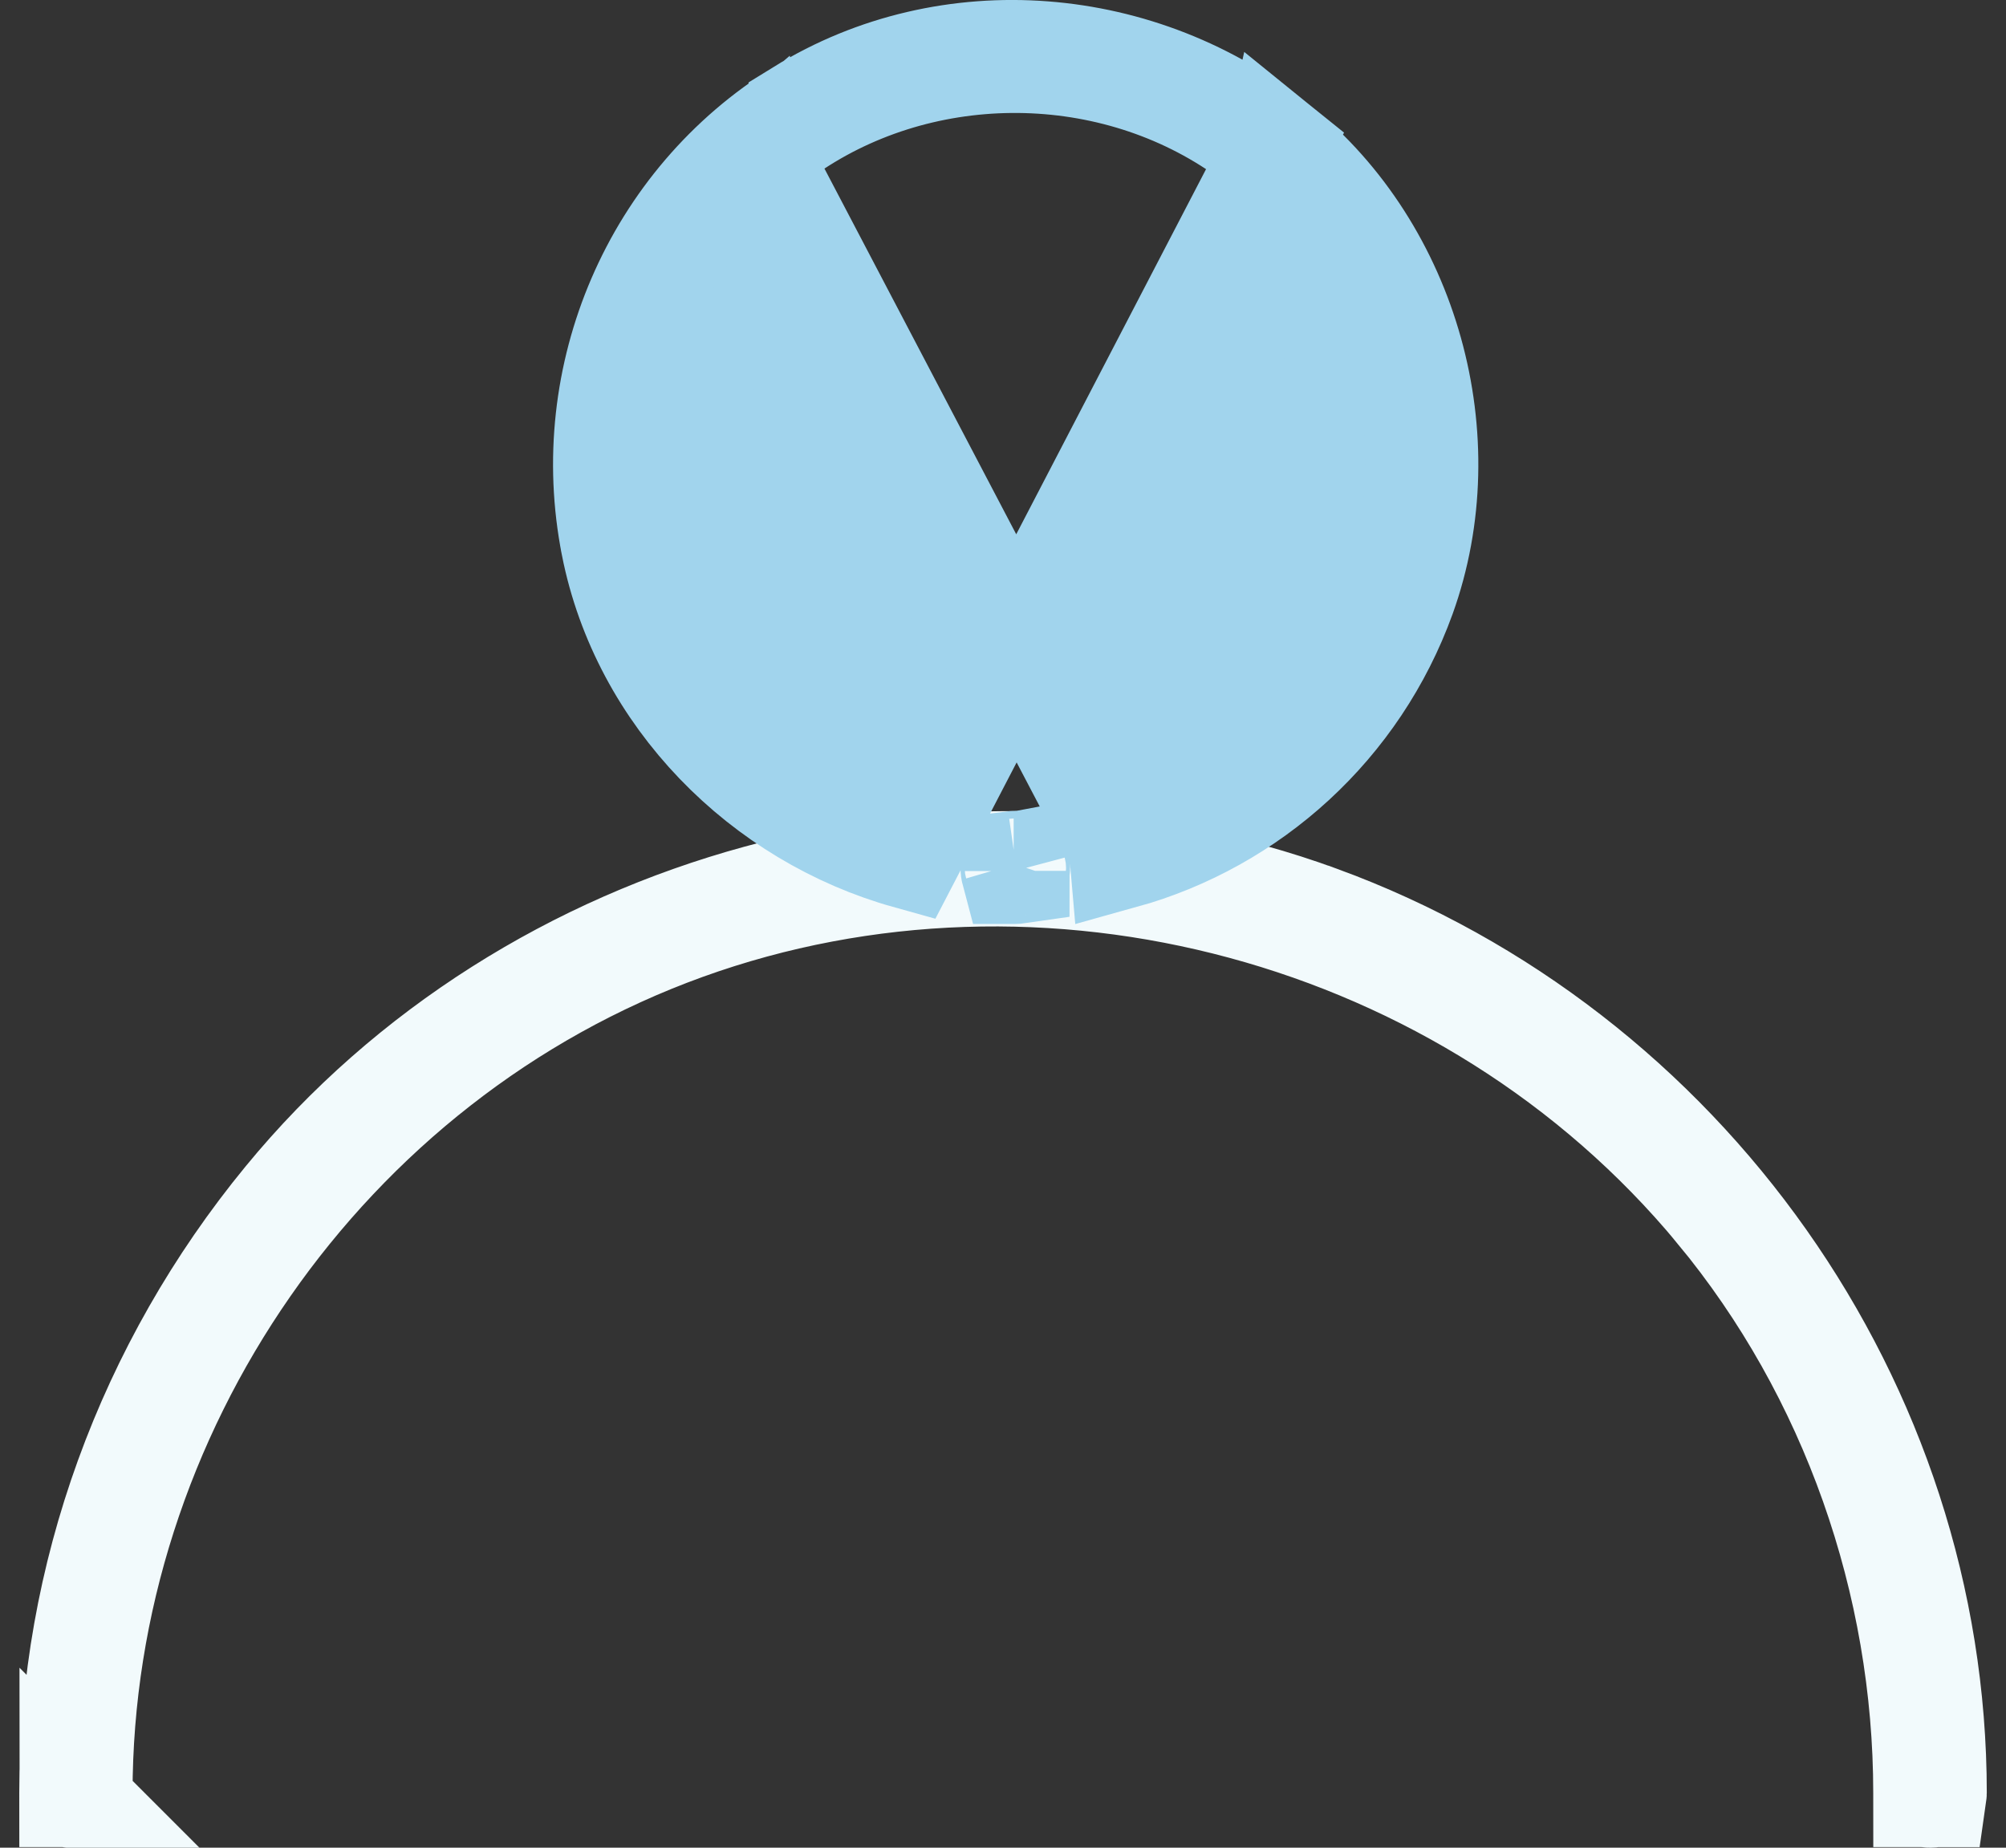 <?xml version="1.0" encoding="UTF-8"?>
<svg xmlns="http://www.w3.org/2000/svg" width="38" height="35" viewBox="0 0 38 35" fill="none">
  <rect x="0" y="0" width="38" height="35" fill="#333333" stroke="none"/>
  <path d="M1.511 33.968V33.99C1.494 33.996 1.47 34 1.442 34C1.413 34 1.388 33.995 1.371 33.989C1.369 33.989 1.368 33.988 1.366 33.988C1.366 33.981 1.365 33.973 1.365 33.963C1.365 29.868 2.821 25.898 5.425 22.729L5.425 22.729C10.062 17.081 18.124 14.88 24.989 17.398L24.99 17.398C31.896 19.931 36.636 26.608 36.636 33.963C36.636 33.974 36.635 33.982 36.634 33.989C36.633 33.989 36.633 33.989 36.631 33.99C36.614 33.996 36.59 34 36.561 34C36.533 34 36.508 33.995 36.491 33.989C36.489 33.989 36.488 33.988 36.486 33.988C36.486 33.981 36.485 33.973 36.485 33.963C36.485 29.979 35.105 26.006 32.546 22.916L32.546 22.915C27.821 17.212 19.792 15.1 12.97 17.565C6.139 20.034 1.511 26.75 1.511 33.968ZM1.37 34.006C1.37 34.006 1.369 34.006 1.369 34.005L1.37 34.006Z" fill="#F2FAFC" stroke="#F2FAFC" stroke-width="2"></path>
  <path d="M21.244 16.075C24.02 15.301 26.198 13.01 26.747 10.06L26.747 10.058C27.326 6.917 25.744 3.708 23.03 2.143L23.03 2.143C20.327 0.586 16.748 0.842 14.338 2.906L21.244 16.075ZM21.244 16.075C21.252 16.123 21.258 16.171 21.262 16.218C23.687 15.545 25.693 13.736 26.576 11.292C27.647 8.317 26.657 4.766 24.196 2.776L21.244 16.075ZM17.206 16.222C14.452 15.455 12.189 13.182 11.626 10.326L11.626 10.325C10.994 7.125 12.401 3.832 15.18 2.12L15.18 2.119C17.977 0.391 21.632 0.705 24.196 2.776L17.206 16.222ZM17.206 16.222C17.21 16.176 17.216 16.13 17.224 16.083C14.91 15.442 12.92 13.726 12.082 11.403C11.017 8.453 11.882 5.008 14.337 2.906L17.206 16.222ZM19.243 16.359H19.243C19.25 16.359 19.256 16.359 19.262 16.358C19.267 16.375 19.272 16.399 19.272 16.427C19.272 16.455 19.267 16.479 19.261 16.496C19.261 16.498 19.26 16.499 19.26 16.5C19.253 16.501 19.244 16.502 19.233 16.502C19.223 16.502 19.212 16.502 19.202 16.502C19.198 16.487 19.195 16.467 19.195 16.444C19.195 16.416 19.199 16.391 19.206 16.373C19.207 16.368 19.209 16.364 19.21 16.361C19.218 16.36 19.229 16.359 19.243 16.359ZM19.278 16.358C19.279 16.359 19.279 16.359 19.279 16.359L19.278 16.358ZM19.278 16.497C19.278 16.497 19.278 16.497 19.277 16.497L19.278 16.497Z" fill="#A1D4ED" stroke="#A1D4ED" stroke-width="2"></path>
</svg>
